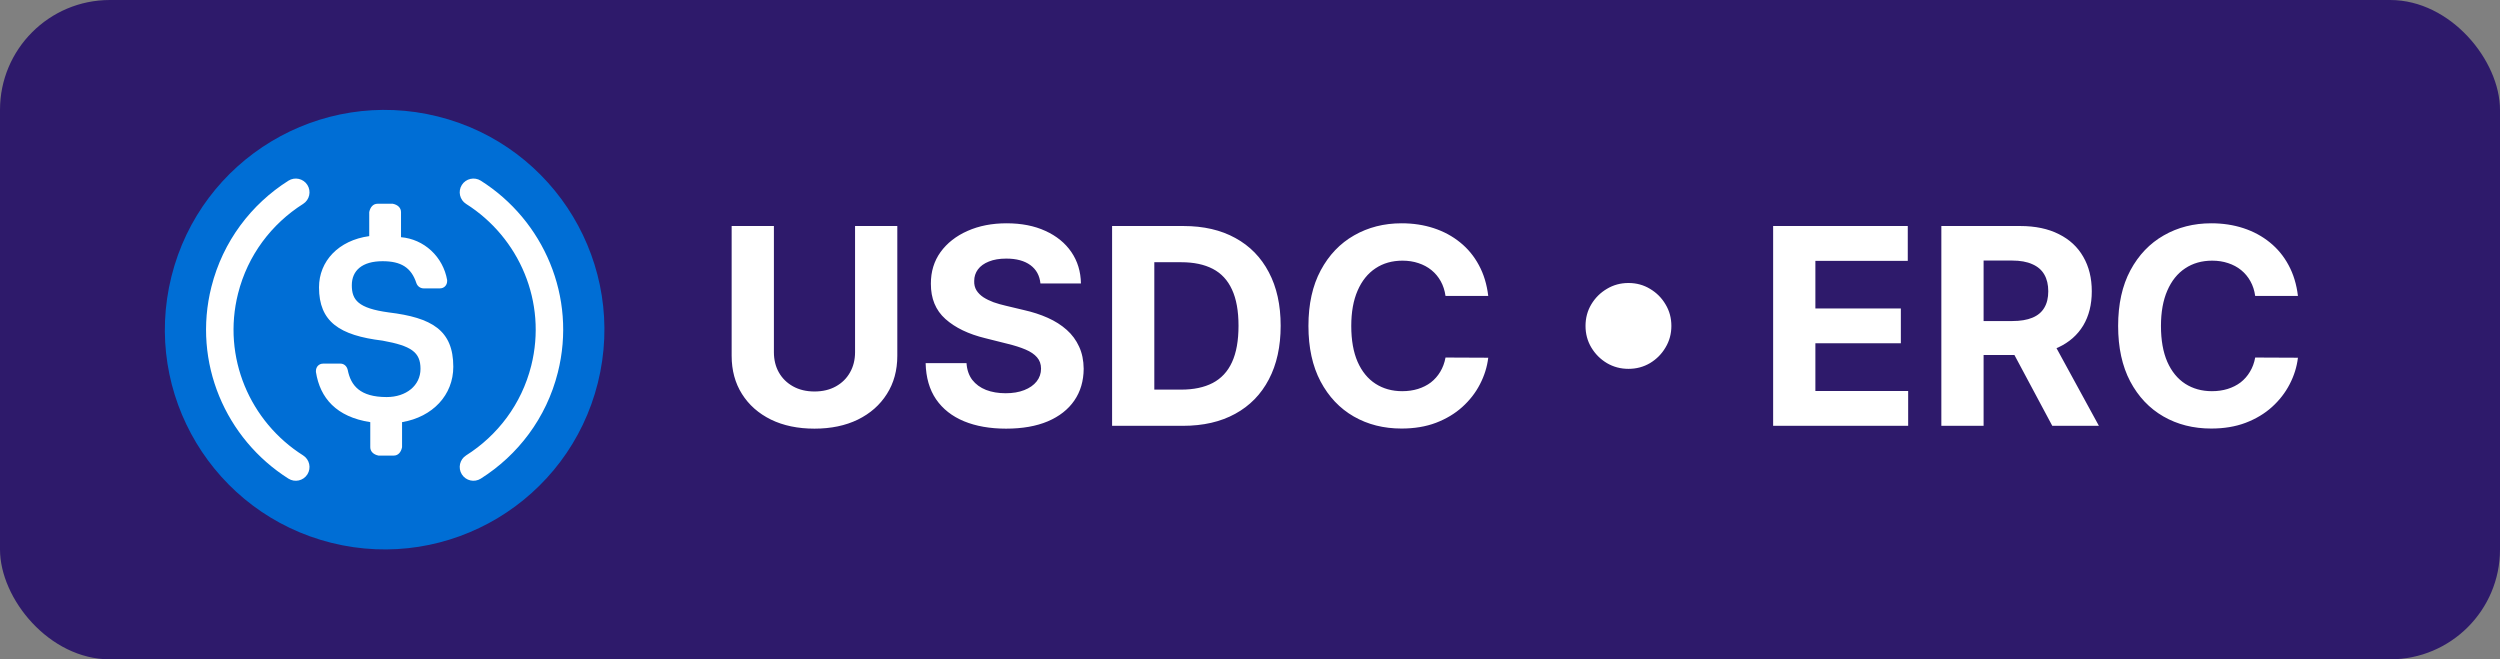 <svg width="91" height="24" viewBox="0 0 91 24" fill="none" xmlns="http://www.w3.org/2000/svg">
<rect x="0" y="0" width="91" height="24" fill="#808080" stroke="none"/>
<rect width="91" height="24" rx="4" fill="#2E1A6B"/>
<g clip-path="url(#clip0_8677_56207)">
<path d="M21.762 13.935C20.693 18.221 16.352 20.829 12.065 19.76C7.78 18.692 5.171 14.351 6.24 10.065C7.309 5.779 11.65 3.171 15.935 4.239C20.222 5.308 22.83 9.649 21.762 13.935Z" fill="#006ED5"/>
<path fill-rule="evenodd" clip-rule="evenodd" d="M11.189 17.267C11.041 17.501 10.732 17.57 10.499 17.422C8.214 15.976 7.001 13.196 7.695 10.441L7.695 10.441C8.114 8.779 9.15 7.431 10.499 6.577C10.732 6.43 11.041 6.499 11.189 6.732C11.336 6.966 11.267 7.275 11.034 7.422C9.891 8.146 9.018 9.283 8.665 10.685C8.08 13.005 9.099 15.353 11.034 16.577C11.267 16.725 11.336 17.034 11.189 17.267ZM16.811 6.732C16.959 6.499 17.268 6.43 17.501 6.577C19.787 8.024 21 10.804 20.305 13.559C19.887 15.221 18.85 16.569 17.501 17.422C17.268 17.57 16.959 17.501 16.811 17.267C16.664 17.034 16.733 16.725 16.966 16.577C18.109 15.854 18.983 14.716 19.336 13.315C19.92 10.995 18.901 8.647 16.966 7.422C16.733 7.275 16.664 6.966 16.811 6.732ZM16.5 13.35C16.5 12.019 15.717 11.562 14.15 11.372C13.03 11.22 12.806 10.916 12.806 10.383C12.806 9.851 13.179 9.508 13.926 9.508C14.597 9.508 14.97 9.737 15.157 10.307C15.176 10.362 15.211 10.41 15.258 10.444C15.305 10.478 15.361 10.497 15.418 10.497H16.015C16.164 10.497 16.276 10.383 16.276 10.231V10.194C16.204 9.781 16 9.405 15.697 9.123C15.393 8.841 15.007 8.669 14.597 8.634V7.721C14.597 7.569 14.485 7.455 14.299 7.417H13.739C13.59 7.417 13.478 7.531 13.44 7.721V8.595C12.321 8.748 11.612 9.508 11.612 10.459C11.612 11.714 12.358 12.209 13.925 12.399C14.97 12.589 15.306 12.817 15.306 13.426C15.306 14.035 14.784 14.453 14.075 14.453C13.105 14.453 12.769 14.035 12.657 13.464C12.62 13.312 12.508 13.236 12.396 13.236H11.761C11.612 13.236 11.5 13.35 11.5 13.502V13.54C11.649 14.491 12.246 15.176 13.478 15.366V16.279C13.478 16.43 13.59 16.545 13.776 16.583H14.336C14.485 16.583 14.597 16.469 14.635 16.279V15.366C15.754 15.176 16.5 14.377 16.5 13.35Z" fill="white"/>
</g>
<path d="M31.124 8.227H32.662V12.95C32.662 13.481 32.535 13.945 32.282 14.342C32.031 14.74 31.68 15.05 31.227 15.273C30.775 15.493 30.248 15.603 29.647 15.603C29.043 15.603 28.515 15.493 28.063 15.273C27.611 15.05 27.259 14.74 27.009 14.342C26.758 13.945 26.632 13.481 26.632 12.95V8.227H28.17V12.819C28.17 13.096 28.23 13.342 28.351 13.557C28.474 13.773 28.647 13.942 28.869 14.065C29.092 14.188 29.351 14.25 29.647 14.25C29.945 14.25 30.204 14.188 30.425 14.065C30.647 13.942 30.819 13.773 30.94 13.557C31.063 13.342 31.124 13.096 31.124 12.819V8.227ZM37.872 10.319C37.844 10.032 37.722 9.81 37.507 9.651C37.291 9.493 36.999 9.413 36.629 9.413C36.379 9.413 36.167 9.449 35.994 9.52C35.821 9.589 35.688 9.684 35.596 9.808C35.506 9.931 35.461 10.07 35.461 10.227C35.456 10.357 35.484 10.47 35.543 10.568C35.604 10.665 35.688 10.749 35.795 10.82C35.901 10.888 36.025 10.949 36.164 11.001C36.304 11.05 36.453 11.093 36.612 11.129L37.265 11.285C37.582 11.356 37.873 11.45 38.139 11.569C38.404 11.687 38.633 11.833 38.828 12.006C39.022 12.178 39.172 12.382 39.279 12.617C39.388 12.851 39.443 13.12 39.446 13.423C39.443 13.868 39.33 14.254 39.105 14.58C38.882 14.905 38.56 15.157 38.139 15.337C37.72 15.514 37.214 15.603 36.622 15.603C36.035 15.603 35.524 15.513 35.088 15.333C34.655 15.153 34.316 14.887 34.073 14.534C33.831 14.179 33.705 13.74 33.693 13.217H35.181C35.197 13.46 35.267 13.664 35.39 13.827C35.516 13.988 35.682 14.11 35.891 14.193C36.102 14.274 36.339 14.314 36.605 14.314C36.865 14.314 37.091 14.276 37.283 14.2C37.477 14.124 37.627 14.019 37.734 13.884C37.84 13.749 37.894 13.594 37.894 13.419C37.894 13.256 37.845 13.118 37.748 13.007C37.653 12.896 37.514 12.801 37.329 12.723C37.147 12.645 36.923 12.574 36.658 12.51L35.866 12.311C35.253 12.162 34.769 11.929 34.413 11.611C34.058 11.294 33.882 10.867 33.884 10.329C33.882 9.889 33.999 9.505 34.236 9.175C34.475 8.846 34.803 8.589 35.22 8.405C35.636 8.22 36.11 8.128 36.64 8.128C37.18 8.128 37.651 8.22 38.053 8.405C38.458 8.589 38.773 8.846 38.998 9.175C39.223 9.505 39.339 9.886 39.346 10.319H37.872ZM43.058 15.5H40.48V8.227H43.079C43.811 8.227 44.441 8.373 44.968 8.664C45.496 8.953 45.902 9.368 46.186 9.911C46.473 10.453 46.616 11.101 46.616 11.857C46.616 12.614 46.473 13.265 46.186 13.81C45.902 14.354 45.494 14.772 44.961 15.063C44.431 15.354 43.797 15.5 43.058 15.5ZM42.017 14.182H42.994C43.449 14.182 43.831 14.102 44.141 13.941C44.453 13.778 44.688 13.526 44.844 13.185C45.003 12.841 45.082 12.399 45.082 11.857C45.082 11.319 45.003 10.88 44.844 10.539C44.688 10.198 44.455 9.947 44.145 9.786C43.834 9.625 43.452 9.545 42.998 9.545H42.017V14.182ZM54.172 10.773H52.617C52.588 10.572 52.53 10.393 52.443 10.237C52.355 10.079 52.243 9.944 52.105 9.832C51.968 9.721 51.809 9.636 51.629 9.577C51.452 9.518 51.259 9.488 51.051 9.488C50.674 9.488 50.346 9.581 50.067 9.768C49.788 9.953 49.571 10.223 49.417 10.578C49.263 10.931 49.186 11.359 49.186 11.864C49.186 12.382 49.263 12.818 49.417 13.171C49.573 13.523 49.791 13.79 50.071 13.97C50.35 14.149 50.673 14.239 51.04 14.239C51.246 14.239 51.437 14.212 51.612 14.158C51.789 14.103 51.947 14.024 52.084 13.92C52.221 13.813 52.335 13.684 52.425 13.533C52.517 13.381 52.581 13.208 52.617 13.014L54.172 13.021C54.132 13.355 54.031 13.677 53.87 13.987C53.712 14.295 53.497 14.571 53.227 14.815C52.96 15.056 52.64 15.248 52.269 15.39C51.899 15.53 51.481 15.599 51.015 15.599C50.366 15.599 49.786 15.453 49.275 15.159C48.766 14.866 48.364 14.441 48.068 13.884C47.774 13.328 47.627 12.654 47.627 11.864C47.627 11.07 47.776 10.396 48.075 9.839C48.373 9.283 48.778 8.859 49.289 8.568C49.801 8.275 50.376 8.128 51.015 8.128C51.437 8.128 51.827 8.187 52.187 8.305C52.549 8.424 52.87 8.597 53.149 8.824C53.429 9.049 53.656 9.325 53.831 9.651C54.009 9.978 54.122 10.352 54.172 10.773ZM59.276 13.426C58.989 13.426 58.728 13.356 58.491 13.217C58.254 13.075 58.065 12.885 57.923 12.648C57.783 12.412 57.713 12.15 57.713 11.864C57.713 11.575 57.783 11.313 57.923 11.079C58.065 10.842 58.254 10.654 58.491 10.514C58.728 10.372 58.989 10.301 59.276 10.301C59.565 10.301 59.826 10.372 60.061 10.514C60.297 10.654 60.486 10.842 60.625 11.079C60.767 11.313 60.838 11.575 60.838 11.864C60.838 12.15 60.767 12.412 60.625 12.648C60.486 12.885 60.297 13.075 60.061 13.217C59.826 13.356 59.565 13.426 59.276 13.426ZM64.542 15.5V8.227H69.443V9.495H66.08V11.228H69.191V12.496H66.08V14.232H69.457V15.5H64.542ZM70.665 15.5V8.227H73.535C74.084 8.227 74.553 8.326 74.941 8.522C75.332 8.716 75.629 8.992 75.832 9.349C76.038 9.705 76.141 10.122 76.141 10.603C76.141 11.086 76.037 11.501 75.829 11.849C75.62 12.195 75.319 12.46 74.923 12.645C74.53 12.829 74.054 12.922 73.496 12.922H71.574V11.686H73.247C73.54 11.686 73.784 11.646 73.978 11.565C74.173 11.485 74.317 11.364 74.412 11.203C74.509 11.042 74.557 10.842 74.557 10.603C74.557 10.361 74.509 10.158 74.412 9.992C74.317 9.826 74.171 9.701 73.975 9.616C73.781 9.528 73.536 9.484 73.24 9.484H72.203V15.5H70.665ZM74.593 12.19L76.4 15.5H74.703L72.934 12.19H74.593ZM83.645 10.773H82.089C82.061 10.572 82.003 10.393 81.915 10.237C81.828 10.079 81.715 9.944 81.578 9.832C81.441 9.721 81.282 9.636 81.102 9.577C80.924 9.518 80.732 9.488 80.523 9.488C80.147 9.488 79.819 9.581 79.54 9.768C79.26 9.953 79.044 10.223 78.89 10.578C78.736 10.931 78.659 11.359 78.659 11.864C78.659 12.382 78.736 12.818 78.89 13.171C79.046 13.523 79.264 13.79 79.543 13.97C79.823 14.149 80.146 14.239 80.513 14.239C80.719 14.239 80.909 14.212 81.084 14.158C81.262 14.103 81.419 14.024 81.557 13.92C81.694 13.813 81.808 13.684 81.897 13.533C81.99 13.381 82.054 13.208 82.089 13.014L83.645 13.021C83.605 13.355 83.504 13.677 83.343 13.987C83.184 14.295 82.97 14.571 82.7 14.815C82.433 15.056 82.113 15.248 81.741 15.39C81.372 15.53 80.954 15.599 80.488 15.599C79.839 15.599 79.259 15.453 78.748 15.159C78.239 14.866 77.836 14.441 77.54 13.884C77.247 13.328 77.1 12.654 77.1 11.864C77.1 11.07 77.249 10.396 77.547 9.839C77.846 9.283 78.251 8.859 78.762 8.568C79.273 8.275 79.849 8.128 80.488 8.128C80.909 8.128 81.3 8.187 81.66 8.305C82.022 8.424 82.343 8.597 82.622 8.824C82.901 9.049 83.129 9.325 83.304 9.651C83.481 9.978 83.595 10.352 83.645 10.773Z" fill="white"/>
<defs>
<clipPath id="clip0_8677_56207">
<rect width="16" height="16" fill="white" transform="translate(6 4)"/>
</clipPath>
</defs>
</svg>
